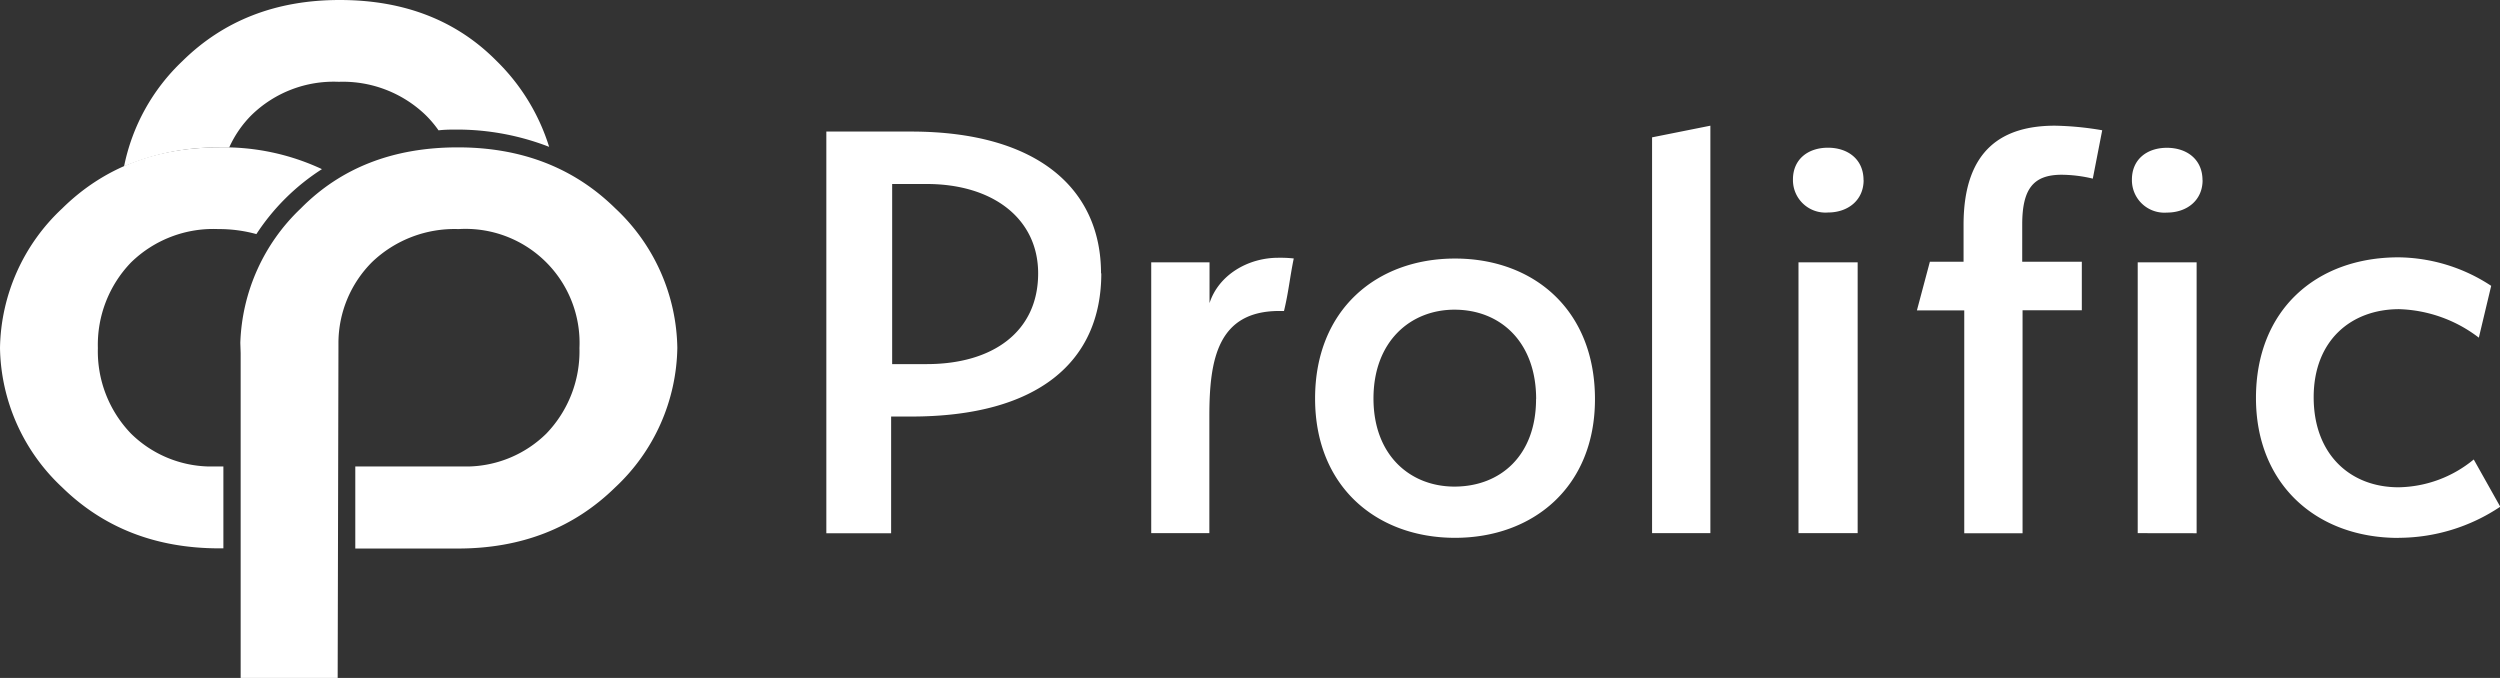 <?xml version="1.0" encoding="UTF-8"?> <svg xmlns="http://www.w3.org/2000/svg" viewBox="0 0 289.41 78.48"><rect x="0" y="0" width="289.41" height="78.48" fill="#333333" stroke="none"/><title>Asset 1</title><g id="3e6a6879-f877-4c74-ae1c-93c1d2f65082" data-name="Layer 2"><g id="54f84775-ff9d-4c0e-8a3c-c999784ee84f" data-name="Layer 1"><g id="f3e5c76e-bfa6-46d3-a21c-d0bdd60996ab" data-name="Page-1"><g id="6d4360b4-b676-489c-b763-52a7d958217c" data-name="White-Serenity"><g id="a3efc1cb-cacf-42ad-a425-163441c7a4ba" data-name="logo white serenity"><path id="43765fb3-24fa-4abe-8e4d-97ca6811ba5a" data-name="Prolific" d="M127.46,31.65c0-9.67-7.2-16.42-22-16.42H95.66v46.5h7.5V48.22h2.33c14.7,0,22-6.37,22-16.58Zm-7.28,0c0,6.75-5.25,10.5-12.9,10.5h-4V21.3h4c7.65,0,12.9,4,12.9,10.35ZM148.64,36c.53-2.18.68-3.9,1.13-6.08a14.45,14.45,0,0,0-1.8-.08c-3.52,0-6.9,2-7.95,5.25V30.37h-6.75V61.72H140V48.15c0-6.6,1-12.15,8.1-12.15Zm36,10.2c0-10.35-7.12-16.27-16.2-16.27s-16.2,5.92-16.2,16.2,7.2,16.13,16.2,16.13,16.2-5.85,16.2-16.05Zm-6.82,0c0,6.53-4.12,10.13-9.45,10.13-5.1,0-9.37-3.6-9.37-10.2s4.27-10.28,9.38-10.28c5.32,0,9.45,3.75,9.45,10.35ZM198,61.72V14.55l-6.75,1.35V61.72Zm17.05,0V30.37H208.2V61.72Zm.68-40.87c0-2.4-1.8-3.75-4.12-3.75s-4.05,1.35-4.05,3.67a3.76,3.76,0,0,0,4.05,3.83c2.32,0,4.13-1.42,4.13-3.75Zm27.63-5.77a35.36,35.36,0,0,0-5.47-.53c-5.93,0-10.58,2.63-10.58,11.47V30.3h-3.9l-1.5,5.63h5.48v25.8h6.75V35.92H241V30.3h-6.9V26c0-4.12,1.27-5.77,4.57-5.77a15.8,15.8,0,0,1,3.6.45Zm10.93,46.65V30.37h-6.82V61.72Zm.68-40.87c0-2.4-1.8-3.75-4.12-3.75s-4.05,1.35-4.05,3.67a3.76,3.76,0,0,0,4.05,3.83c2.32,0,4.13-1.42,4.13-3.75Zm22.7,41.4a21.23,21.23,0,0,0,11.77-3.6l-3.07-5.47a14,14,0,0,1-8.7,3.22c-5.62,0-9.83-3.83-9.83-10.42s4.35-10.2,9.9-10.2a15.94,15.94,0,0,1,9.22,3.3l1.43-6a19.84,19.84,0,0,0-10.73-3.3c-9.52,0-16.5,6.08-16.5,16.28,0,10,7,16.2,16.5,16.2Z" fill="#fff"></path><g id="57f479da-bfc4-452f-9a87-56b831667c96" data-name="Page-1"><path id="513358f6-cab2-4807-9d0b-dc235d42c1a1" data-name="Fill-1" d="M50.76,15.08a12.42,12.42,0,0,0-1.54-1.81,13.82,13.82,0,0,0-10-3.8,13.62,13.62,0,0,0-10.12,3.87,12.59,12.59,0,0,0-2.57,3.74l-1.1,0a27.07,27.07,0,0,0-11.07,2.19A23.05,23.05,0,0,1,21.1,7.09Q28.28,0,39.32,0,50.52,0,57.5,7.07A23.79,23.79,0,0,1,63.57,17,29.44,29.44,0,0,0,53,15c-.75,0-1.5,0-2.24.09" fill="#fff"></path><path id="8934fe3b-4b8d-41e4-8108-7dad2beac7e2" data-name="Fill-6" d="M25.28,26.52a13.61,13.61,0,0,0-10.12,3.87,13.72,13.72,0,0,0-3.83,9.9,13.72,13.72,0,0,0,3.83,9.9A13.24,13.24,0,0,0,24.07,54c.4,0,.8,0,1.21,0h.58v9.48H25.4q-11,0-18.23-7.09A22.56,22.56,0,0,1,0,40.29,22.57,22.57,0,0,1,7.18,24.15q7.18-7.09,18.23-7.09a26.8,26.8,0,0,1,11.86,2.52,25.41,25.41,0,0,0-7.59,7.52A16.24,16.24,0,0,0,25.28,26.52Z" fill="#fff"></path><path id="bf653f50-b791-4a83-a0ae-62017203e04e" data-name="Fill-4" d="M27.86,40.88v37.6H39.09l.09-38.19,0-.59a13.27,13.27,0,0,1,3.91-9.38,13.81,13.81,0,0,1,10-3.8A13.2,13.2,0,0,1,67.08,40.29a13.73,13.73,0,0,1-3.83,9.9A13.25,13.25,0,0,1,54.34,54c-.4,0-.8,0-1.21,0s-.84,0-1.19,0H41.13v9.5H53q11,0,18.23-7.09a22.55,22.55,0,0,0,7.18-16.14,22.56,22.56,0,0,0-7.18-16.15Q64.05,17.06,53,17.06q-11.2,0-18.18,7.07a22.45,22.45,0,0,0-7,15.57Z" fill="#fff"></path></g></g></g></g></g></g></svg> 